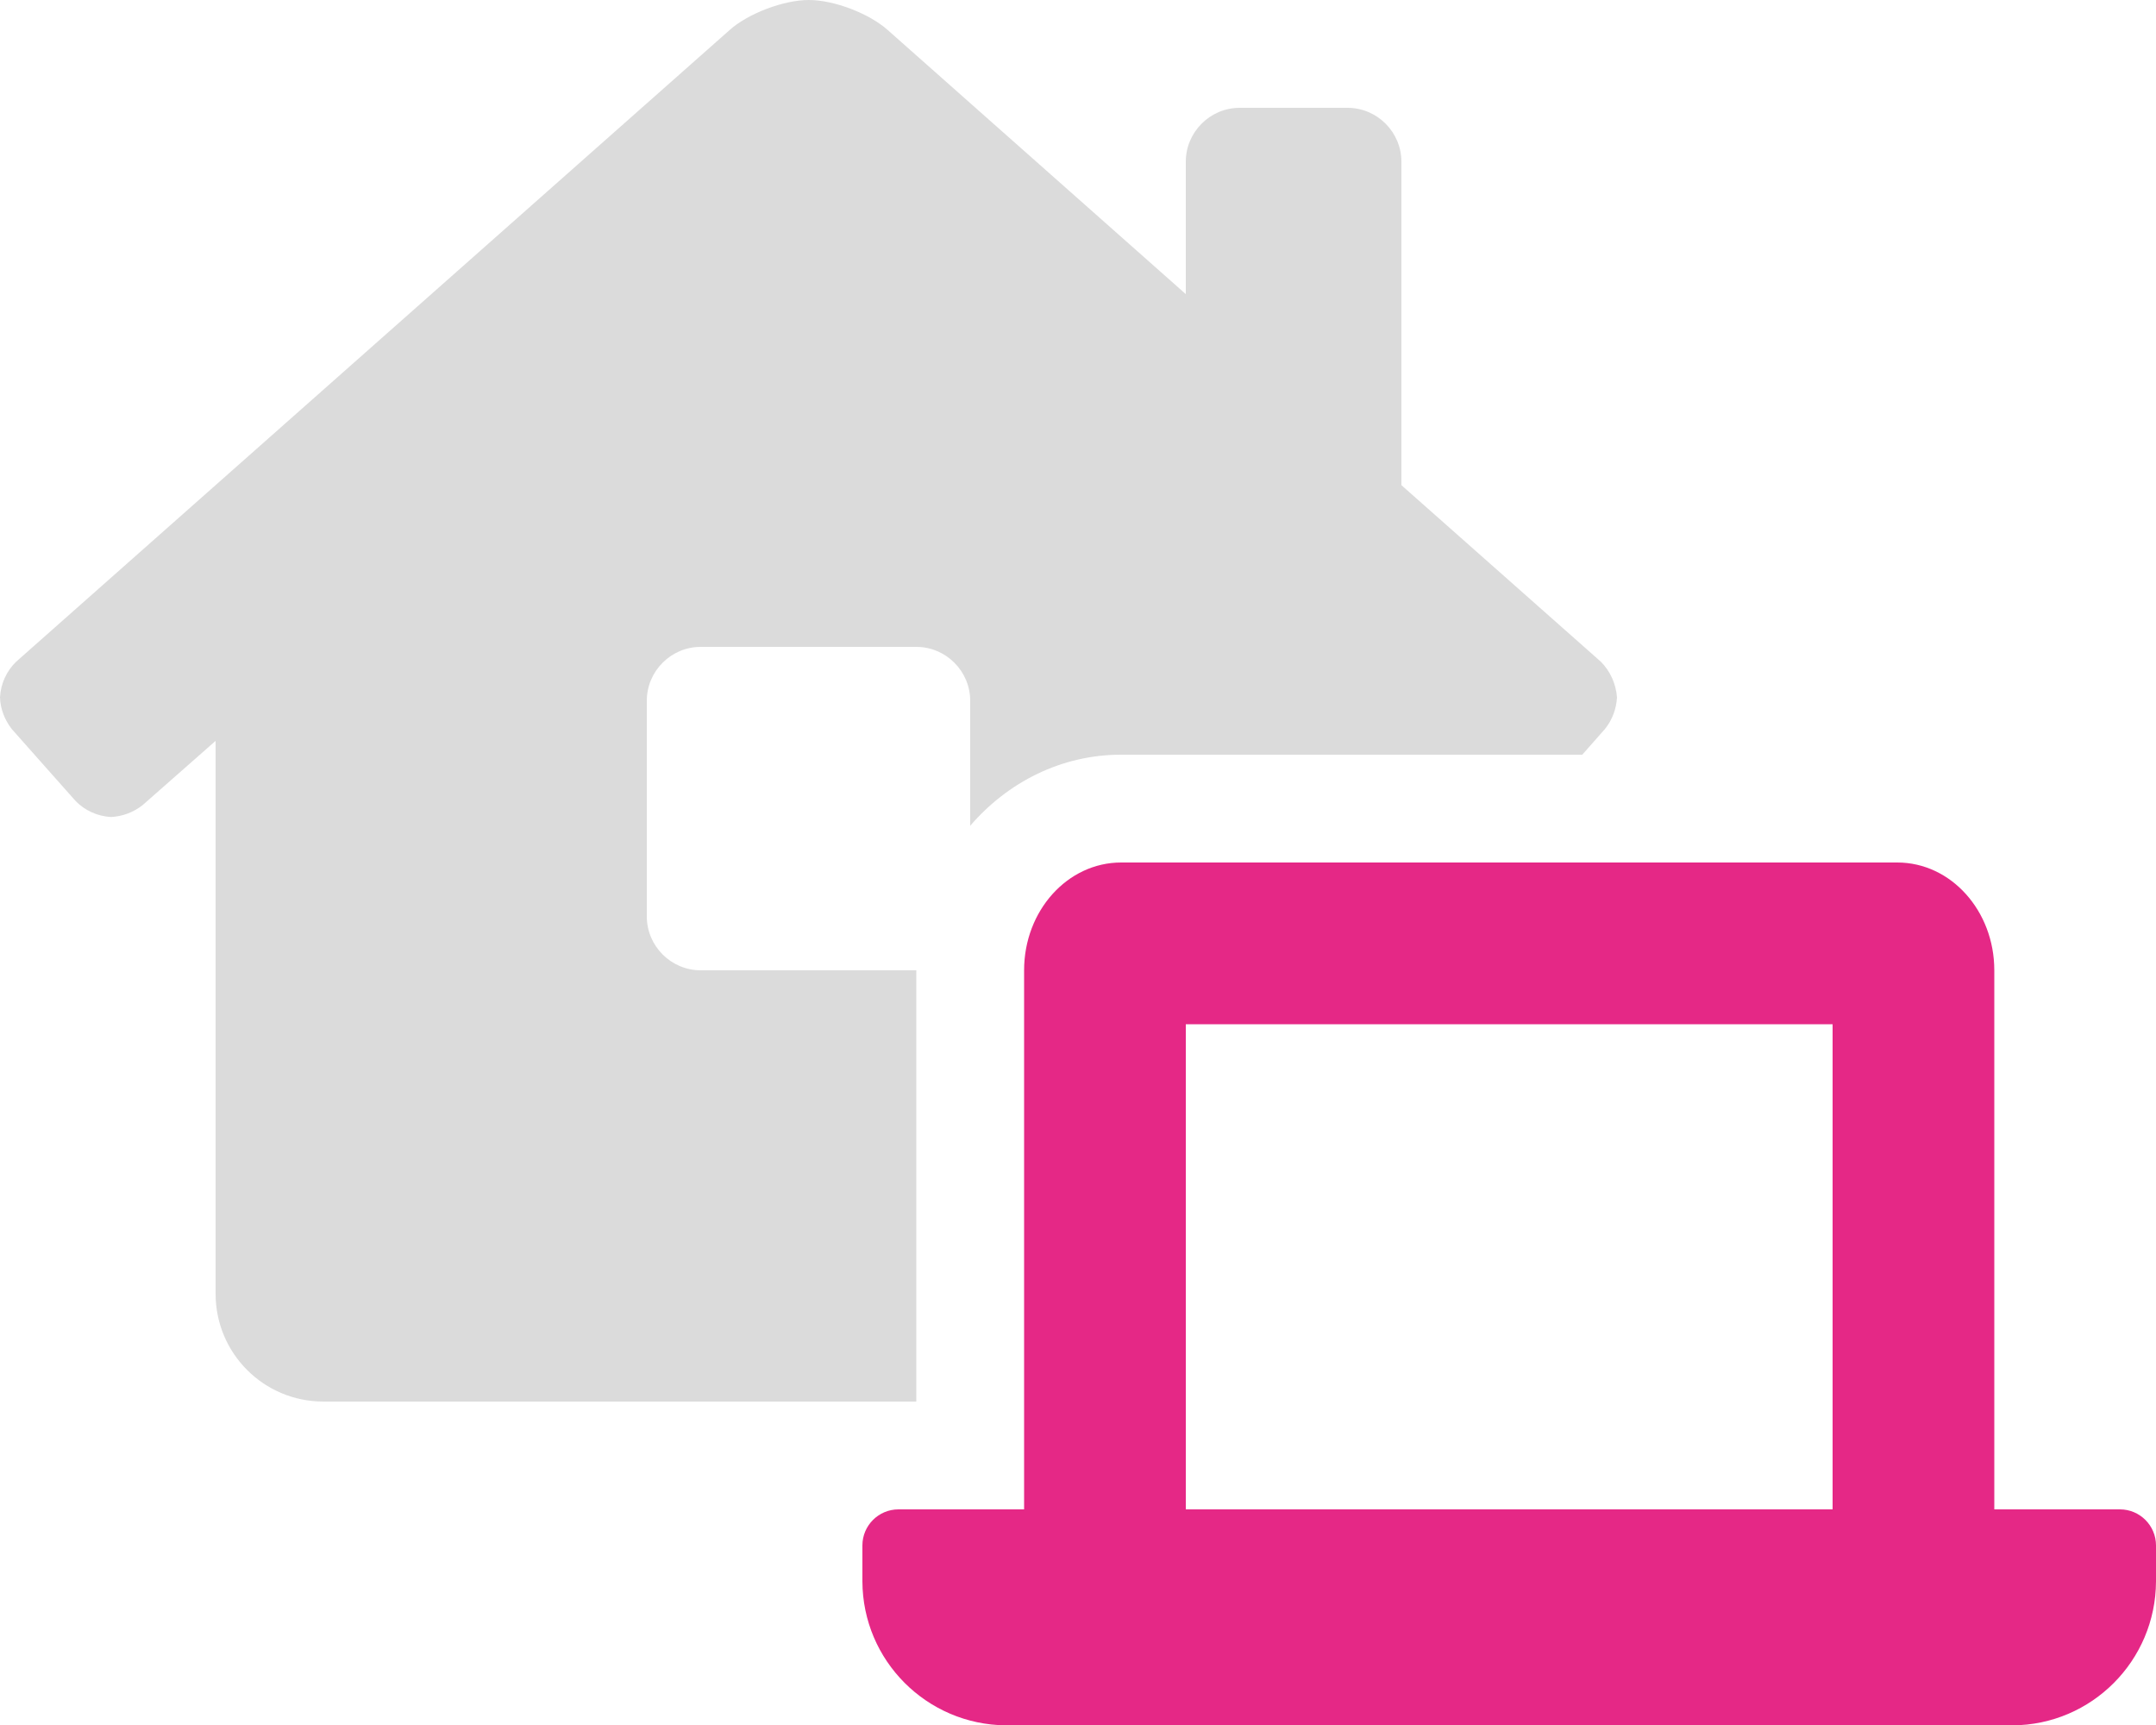 <?xml version="1.0" encoding="utf-8"?>
<!-- Generator: Adobe Illustrator 25.0.1, SVG Export Plug-In . SVG Version: 6.00 Build 0)  -->
<svg version="1.1" id="Layer_1" focusable="false" xmlns="http://www.w3.org/2000/svg" xmlns:xlink="http://www.w3.org/1999/xlink"
	 x="0px" y="0px" viewBox="0 0 640 512" style="enable-background:new 0 0 640 512;" xml:space="preserve">
<style type="text/css">
	.st0{opacity:0.4;fill:#A5A5A5;enable-background:new    ;}
	.st1{fill:#E52886;}
</style>
<g>
	<path class="st0" d="M272,416H96c-17.7,0-32-14.3-32-32V219.9L42.3,239c-2.7,2.1-5.9,3.3-9.3,3.5c-4-0.2-7.8-1.9-10.6-4.8
		L3.5,216.4c-2.1-2.7-3.4-6-3.5-9.4c0.2-4,1.9-7.8,4.8-10.6L216.6,8.9C222.1,4,232.6,0,240.1,0s17.9,4,23.4,8.9L352,87.3V48
		c0-8.8,7.2-16,16-16h32c8.8,0,16,7.2,16,16v96l59.2,52.4c2.8,2.8,4.5,6.6,4.8,10.6c-0.2,3.4-1.4,6.7-3.6,9.4l-6.7,7.6H332.8
		c-17.8,0-33.7,8.2-44.8,21.1V208c0-8.8-7.2-16-16-16h-64c-8.8,0-16,7.2-16,16v64c0,8.8,7.2,16,16,16h64V416z"/>
	<path class="st1" d="M629.3,448H592V288c0-17.7-12.9-32-28.8-32H332.8c-15.9,0-28.8,14.3-28.8,32v160h-37.3
		c-5.9,0-10.7,4.8-10.7,10.7v0v10.7c0.1,23.5,19.1,42.5,42.6,42.7h298.8c23.5-0.1,42.5-19.2,42.6-42.7v-10.7
		C640,452.8,635.2,448,629.3,448z M544,448H352V304h192V448z"/>
</g>
</svg>
